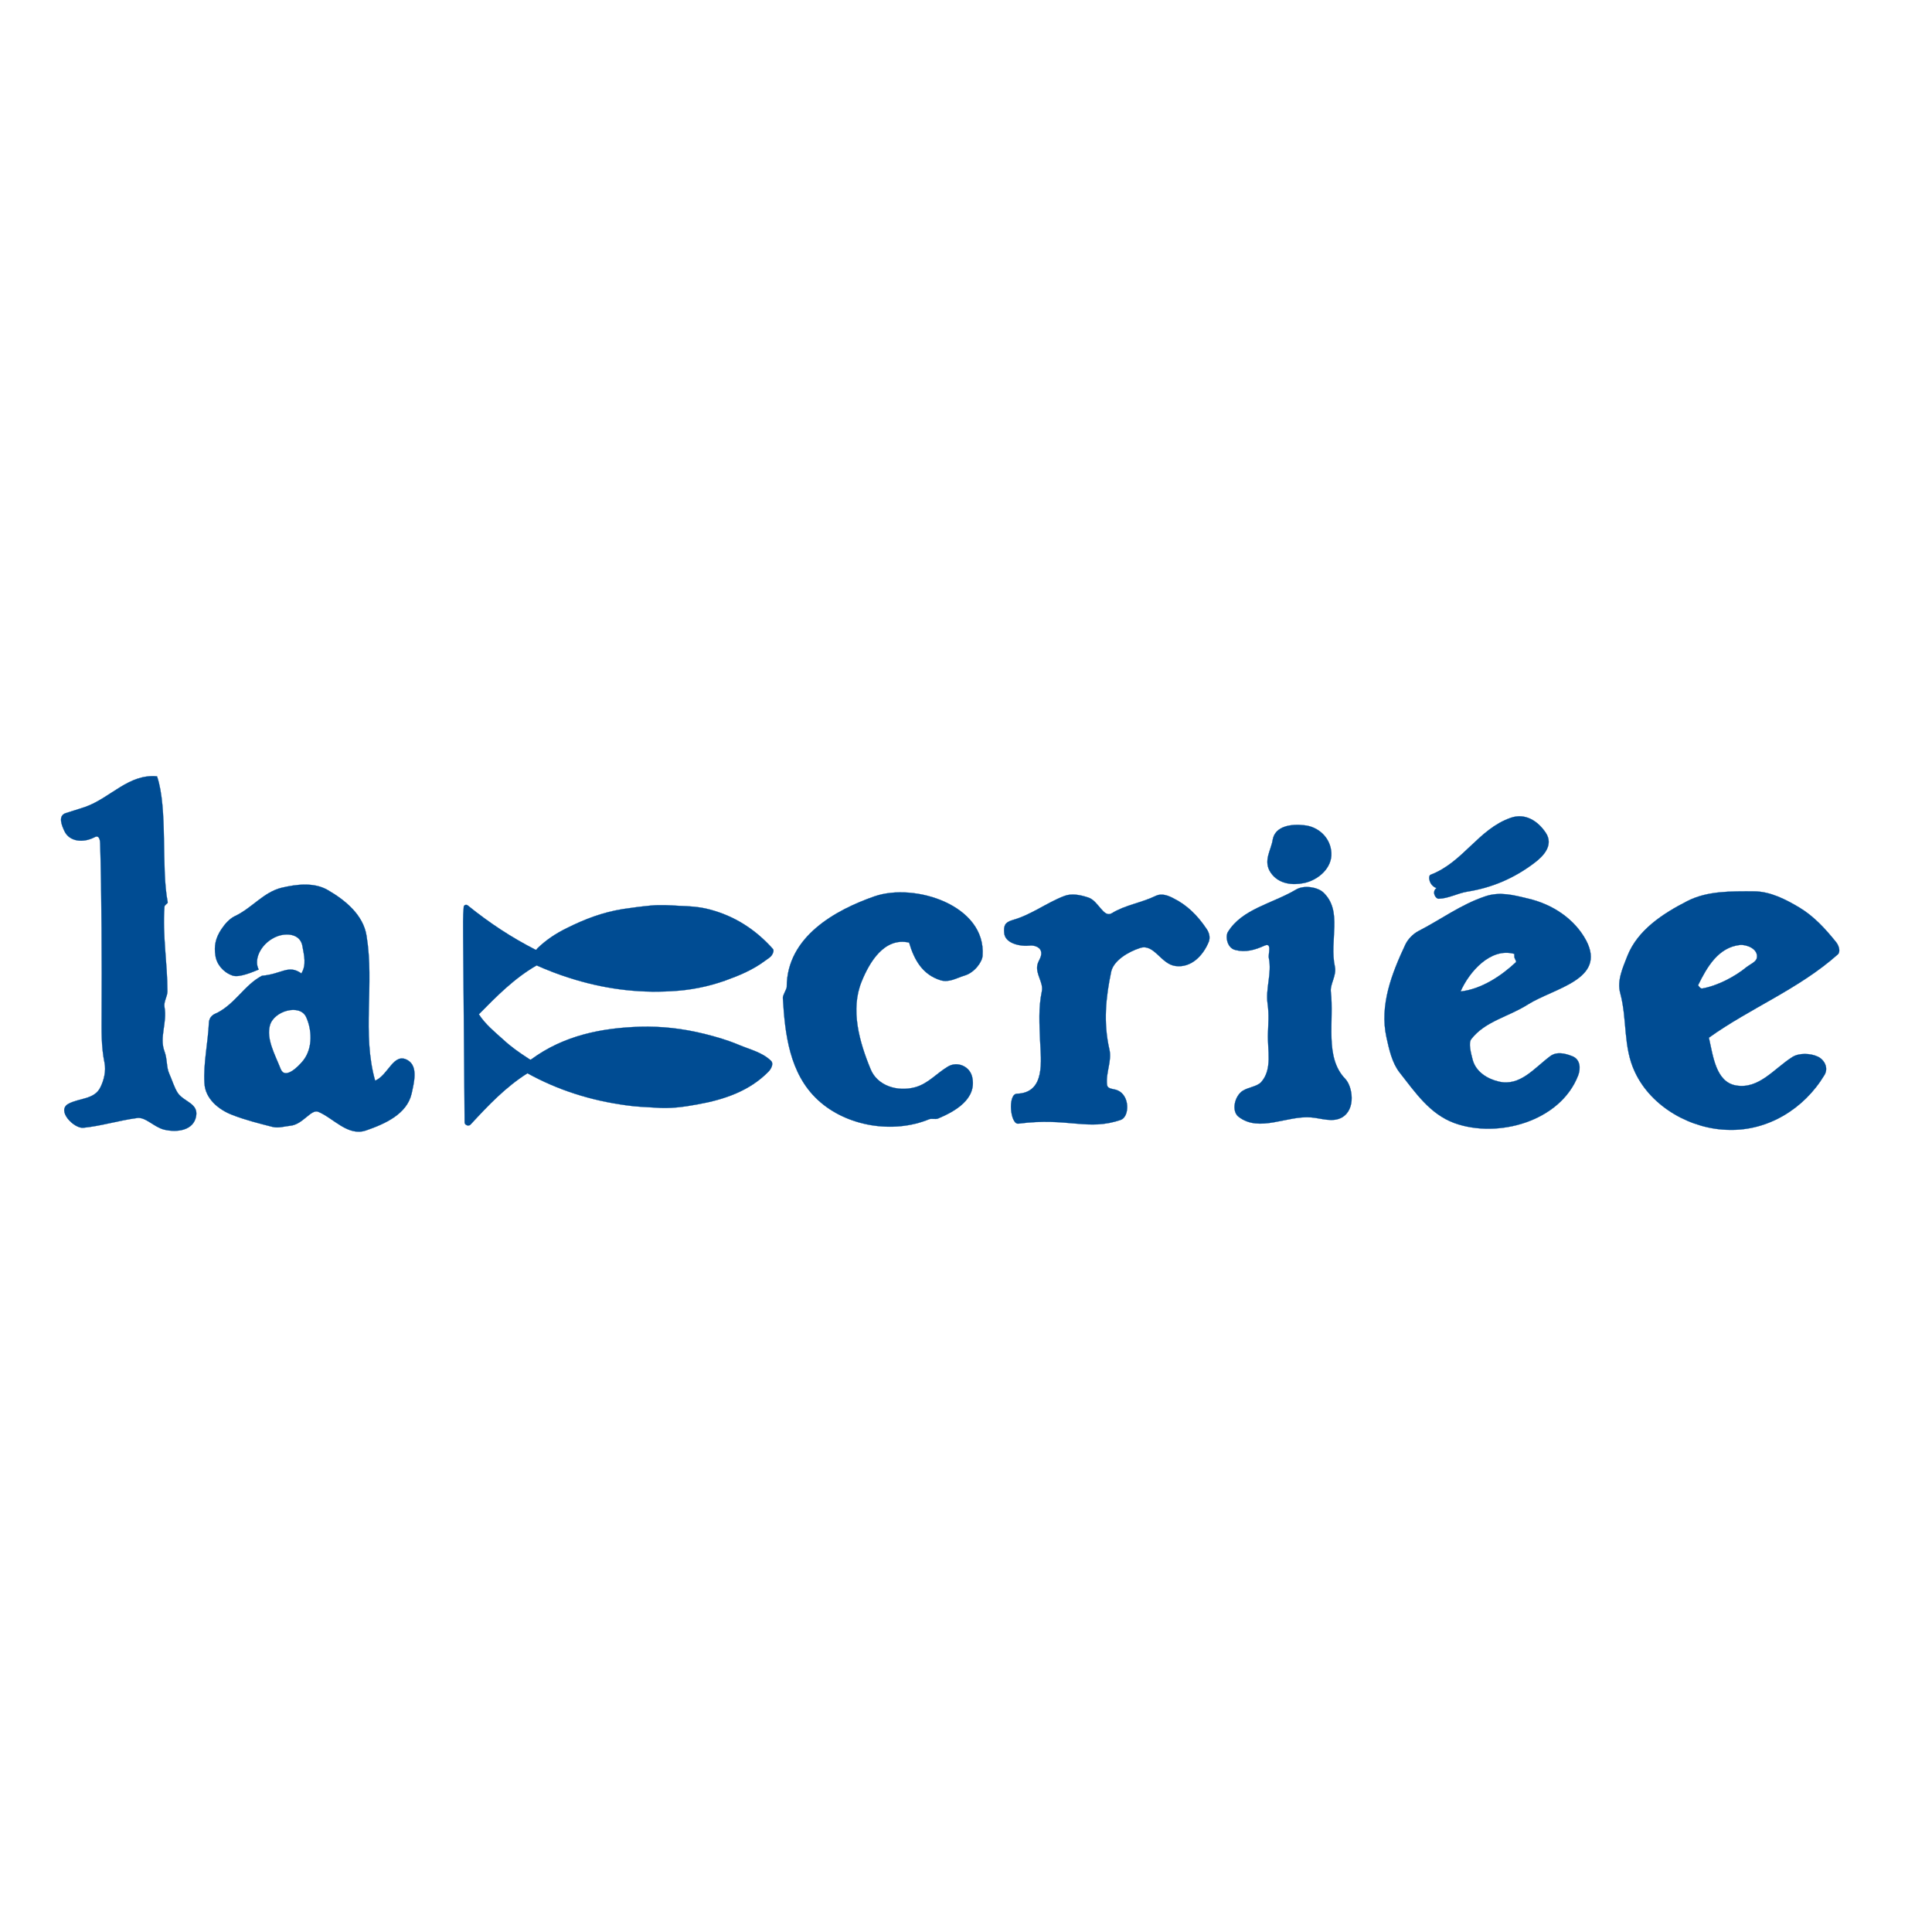 <?xml version="1.0" encoding="UTF-8"?> <svg xmlns="http://www.w3.org/2000/svg" xmlns:xlink="http://www.w3.org/1999/xlink" version="1.1" id="layer" x="0px" y="0px" viewBox="0 0 652 652" style="enable-background:new 0 0 652 652;" xml:space="preserve"> <style type="text/css"> .st0{fill:#004C93;} .st1{fill:none;stroke:#004C93;stroke-width:7.472464e-002;} </style> <g> <path class="st0" d="M276,371.2c-9.6-8.9-11.1-22.3-11.8-34.4c-0.1-0.9,1.3-3,1.3-3.7c0-17.1,16.7-26.1,29.6-30.6 c13.6-4.7,37.7,3,36.5,20c-0.1,2.1-2.7,5.7-6,6.7c-2.7,0.8-5.3,2.5-8.2,1.6c-6.1-1.9-8.9-6.9-10.6-12.7c-8.4-1.9-13.4,6.7-16,13.1 c-3.9,9.5-0.8,20.4,3,29.6c2.2,5.5,8.9,7.8,15.1,6.1c4.3-1.2,7.1-4.6,10.9-6.9c3.2-2,7.5-0.2,8.3,3.5c1.6,7.3-5.6,11.5-11.6,14 c-0.9,0.3-2.1-0.1-2.9,0.2C301.5,382.7,285.7,380.2,276,371.2"></path> <path class="st1" d="M276,371.2c-9.6-8.9-11.1-22.3-11.8-34.4c-0.1-0.9,1.3-3,1.3-3.7c0-17.1,16.7-26.1,29.6-30.6 c13.6-4.7,37.7,3,36.5,20c-0.1,2.1-2.7,5.7-6,6.7c-2.7,0.8-5.3,2.5-8.2,1.6c-6.1-1.9-8.9-6.9-10.6-12.7c-8.4-1.9-13.4,6.7-16,13.1 c-3.9,9.5-0.8,20.4,3,29.6c2.2,5.5,8.9,7.8,15.1,6.1c4.3-1.2,7.1-4.6,10.9-6.9c3.2-2,7.5-0.2,8.3,3.5c1.6,7.3-5.6,11.5-11.6,14 c-0.9,0.3-2.1-0.1-2.9,0.2C301.5,382.7,285.7,380.2,276,371.2z"></path> <path class="st0" d="M351,351.1c-0.2-5.5-0.6-10.8,0.6-16.6c0.6-2.9-2.2-5.8-1.5-8.9c0.3-1.5,1.7-2.8,1.2-4.6 c-0.5-1.7-2.8-2-3.6-1.9c-3.4,0.4-8.5-0.7-8.8-4.2c-0.2-2.4,0.1-3.6,2.8-4.4c6.4-1.8,11.4-5.8,17.4-8.1c2.5-1,5.5-0.4,8.2,0.5 c3.4,1.1,5.1,7,7.9,5.3c4.5-2.8,10-3.5,14.9-5.9c1.9-0.9,4.1-0.1,5.8,0.8c4.7,2.3,8.3,5.9,11.3,10.4c0.9,1.3,1.3,2.9,0.7,4.4 c-1.9,4.6-5.9,8.8-11.2,8.1c-4.9-0.6-7.2-7.6-11.9-6.1c-4.1,1.3-9,4.3-9.8,8c-1.8,8.6-2.7,17.1-0.6,26.3c0.9,3.8-1.3,7.9-0.8,11.9 c0.2,1.5,2.1,1.3,3.4,1.8c4.4,1.7,4.2,8.9,1.3,10c-11.2,3.9-17.8-0.9-34.6,1.3c-2.8,0.4-3.7-10-0.5-10.1 C352.9,368.8,351.3,357.9,351,351.1"></path> <path class="st1" d="M351,351.1c-0.2-5.5-0.6-10.8,0.6-16.6c0.6-2.9-2.2-5.8-1.5-8.9c0.3-1.5,1.7-2.8,1.2-4.6 c-0.5-1.7-2.8-2-3.6-1.9c-3.4,0.4-8.5-0.7-8.8-4.2c-0.2-2.4,0.1-3.6,2.8-4.4c6.4-1.8,11.4-5.8,17.4-8.1c2.5-1,5.5-0.4,8.2,0.5 c3.4,1.1,5.1,7,7.9,5.3c4.5-2.8,10-3.5,14.9-5.9c1.9-0.9,4.1-0.1,5.8,0.8c4.7,2.3,8.3,5.9,11.3,10.4c0.9,1.3,1.3,2.9,0.7,4.4 c-1.9,4.6-5.9,8.8-11.2,8.1c-4.9-0.6-7.2-7.6-11.9-6.1c-4.1,1.3-9,4.3-9.8,8c-1.8,8.6-2.7,17.1-0.6,26.3c0.9,3.8-1.3,7.9-0.8,11.9 c0.2,1.5,2.1,1.3,3.4,1.8c4.4,1.7,4.2,8.9,1.3,10c-11.2,3.9-17.8-0.9-34.6,1.3c-2.8,0.4-3.7-10-0.5-10.1 C352.9,368.8,351.3,357.9,351,351.1z"></path> <path class="st0" d="M427.9,348.8c0.1-3.2,0.4-6.4-0.1-9.9c-0.8-5.4,1.5-10.3,0.4-15.6c-0.3-1.3,1.2-5.3-1.4-4.2 c-3.3,1.5-6.5,2.4-9.9,1.5c-2.9-0.7-3.4-4.7-2.5-6.1c4.8-7.8,14.9-9.5,23-14.3c2.7-1.6,7.2-0.8,9.1,0.9c6.8,6.3,2,16.2,4,25.2 c0.6,2.8-1.6,5.8-1.4,8.2c1.2,10.2-2.2,22.3,4.9,29.6c2.4,2.5,3.7,10.2-1.1,13c-3.2,1.8-6.9,0.3-10.4,0c-8.2-0.7-17.5,5.2-24.5-0.2 c-2.5-1.9-1.4-7,1.4-8.8c1.9-1.2,4.8-1.4,6.2-2.9C429.5,360.8,427.7,354.4,427.9,348.8"></path> <path class="st1" d="M427.9,348.8c0.1-3.2,0.4-6.4-0.1-9.9c-0.8-5.4,1.5-10.3,0.4-15.6c-0.3-1.3,1.2-5.3-1.4-4.2 c-3.3,1.5-6.5,2.4-9.9,1.5c-2.9-0.7-3.4-4.7-2.5-6.1c4.8-7.8,14.9-9.5,23-14.3c2.7-1.6,7.2-0.8,9.1,0.9c6.8,6.3,2,16.2,4,25.2 c0.6,2.8-1.6,5.8-1.4,8.2c1.2,10.2-2.2,22.3,4.9,29.6c2.4,2.5,3.7,10.2-1.1,13c-3.2,1.8-6.9,0.3-10.4,0c-8.2-0.7-17.5,5.2-24.5-0.2 c-2.5-1.9-1.4-7,1.4-8.8c1.9-1.2,4.8-1.4,6.2-2.9C429.5,360.8,427.7,354.4,427.9,348.8z"></path> <path class="st0" d="M449.3,287.8c0.3,5.1-4.4,9.2-9.2,10.2c-3.9,0.8-8.5,0.4-11.2-3.4c-2.8-4,0.1-7.7,0.6-11.2 c0.8-4.7,6.4-5.4,10.6-4.9C444.7,278.9,449,282.5,449.3,287.8"></path> <path class="st1" d="M449.3,287.8c0.3,5.1-4.4,9.2-9.2,10.2c-3.9,0.8-8.5,0.4-11.2-3.4c-2.8-4,0.1-7.7,0.6-11.2 c0.8-4.7,6.4-5.4,10.6-4.9C444.7,278.9,449,282.5,449.3,287.8z"></path> <path class="st0" d="M517.7,291.3c-6.9,5.2-14.3,8.3-22.5,9.6c-3.5,0.6-6.3,2.3-9.7,2.4c-1.1,0-2.4-2.4-0.7-3.6 c-2.5-0.8-3-4.1-2-4.5c11-4.2,16.1-15.4,27-19.2c4.8-1.7,9.1,0.9,11.9,5.1C524.4,285.3,520.8,289,517.7,291.3"></path> <path class="st1" d="M517.7,291.3c-6.9,5.2-14.3,8.3-22.5,9.6c-3.5,0.6-6.3,2.3-9.7,2.4c-1.1,0-2.4-2.4-0.7-3.6 c-2.5-0.8-3-4.1-2-4.5c11-4.2,16.1-15.4,27-19.2c4.8-1.7,9.1,0.9,11.9,5.1C524.4,285.3,520.8,289,517.7,291.3z"></path> <path class="st0" d="M88.4,329.3c6.8-0.6,8.9-3.9,13.3-0.8c1.8-2.9,0.9-6.1,0.4-9c-0.6-4.3-5.2-4.8-8.6-3.5 c-5.1,2-8.1,7.5-6.2,11.2c-1.5,0.6-6.6,2.9-8.9,2c-3.1-1.1-5.3-3.8-5.7-6.7c-0.5-3.2,0-5.9,2-8.9c1.2-1.8,2.7-3.5,4.5-4.4 c5.8-2.7,9.7-8.1,15.8-9.6c5.1-1.2,10.9-1.9,15.5,0.7c6.1,3.5,12.1,8.5,13.2,15.5c2.7,16.5-1.6,33,2.9,48.9c4.5-1.9,6.2-9.7,11-6.9 c3.6,2.1,2.1,7.6,1.3,11.3c-1.6,6.9-9,10.2-15.4,12.4c-6.1,2.1-11-4.2-16.1-6.3c-2.4-1-5.2,4.3-9.4,4.7c-2,0.2-4,0.9-6,0.4 c-4.7-1.2-9.1-2.3-13.5-4c-4.8-1.8-9.3-5.6-9.5-10.8c-0.4-6.7,1.2-13.6,1.5-20.3c0.1-2.3,1.8-3,2.8-3.4 C79.5,338.6,82.5,332.4,88.4,329.3 M102.4,357.8c3.3-4.3,2.8-10.5,0.9-14.6c-2.1-4.5-10.8-2.1-12.2,2.8c-1.3,4.6,1.7,9.9,3.6,14.7 C96.1,364.4,100.5,360.2,102.4,357.8"></path> <path class="st1" d="M102.4,357.8c3.3-4.3,2.8-10.5,0.9-14.6c-2.1-4.5-10.8-2.1-12.2,2.8c-1.3,4.6,1.7,9.9,3.6,14.7 C96.1,364.4,100.5,360.2,102.4,357.8z"></path> <path class="st1" d="M88.4,329.3c6.8-0.6,8.9-3.9,13.3-0.8c1.8-2.9,0.9-6.1,0.4-9c-0.6-4.3-5.2-4.8-8.6-3.5 c-5.1,2-8.1,7.5-6.2,11.2c-1.5,0.6-6.6,2.9-8.9,2c-3.1-1.1-5.3-3.8-5.7-6.7c-0.5-3.2,0-5.9,2-8.9c1.2-1.8,2.7-3.5,4.5-4.4 c5.8-2.7,9.7-8.1,15.8-9.6c5.1-1.2,10.9-1.9,15.5,0.7c6.1,3.5,12.1,8.5,13.2,15.5c2.7,16.5-1.6,33,2.9,48.9c4.5-1.9,6.2-9.7,11-6.9 c3.6,2.1,2.1,7.6,1.3,11.3c-1.6,6.9-9,10.2-15.4,12.4c-6.1,2.1-11-4.2-16.1-6.3c-2.4-1-5.2,4.3-9.4,4.7c-2,0.2-4,0.9-6,0.4 c-4.7-1.2-9.1-2.3-13.5-4c-4.8-1.8-9.3-5.6-9.5-10.8c-0.4-6.7,1.2-13.6,1.5-20.3c0.1-2.3,1.8-3,2.8-3.4 C79.5,338.6,82.5,332.4,88.4,329.3z"></path> <path class="st0" d="M515.6,339c-6.6,4.2-14.4,5.6-19.1,11.7c-1,1.3-0.1,4.7,0.5,7c1.1,4,4.9,6.4,8.8,7.3 c7.2,1.7,11.9-4.5,17.4-8.6c2.2-1.6,5-0.9,7.3,0c2.8,1,3,4.1,2.1,6.5c-6,15.6-27.2,21.4-41.8,16.1c-8.2-3-13.1-10.2-18.5-17.1 c-2.5-3.2-3.5-7.7-4.4-11.8c-2.4-10.9,1.8-21.6,6.4-31.4c0.9-1.8,2.5-3.5,4.4-4.5c7.6-3.9,14.2-8.9,22.5-11.7 c5-1.7,9.7-0.4,14.3,0.7c8.4,1.9,15.9,6.9,19.8,14.2C542.2,330.6,524.5,333.4,515.6,339 M511.1,323.2c-0.1-0.5,0-1.3-0.1-1.3 c-8-2.2-15.2,6.1-18.1,12.7c7.1-0.8,13.8-5.3,18.7-9.9C511.8,324.5,511.3,323.7,511.1,323.2"></path> <path class="st1" d="M511.1,323.2c-0.1-0.5,0-1.3-0.1-1.3c-8-2.2-15.2,6.1-18.1,12.7c7.1-0.8,13.8-5.3,18.7-9.9 C511.8,324.5,511.3,323.7,511.1,323.2z"></path> <path class="st1" d="M515.6,339c-6.6,4.2-14.4,5.6-19.1,11.7c-1,1.3-0.1,4.7,0.5,7c1.1,4,4.9,6.4,8.8,7.3 c7.2,1.7,11.9-4.5,17.4-8.6c2.2-1.6,5-0.9,7.3,0c2.8,1,3,4.1,2.1,6.5c-6,15.6-27.2,21.4-41.8,16.1c-8.2-3-13.1-10.2-18.5-17.1 c-2.5-3.2-3.5-7.7-4.4-11.8c-2.4-10.9,1.8-21.6,6.4-31.4c0.9-1.8,2.5-3.5,4.4-4.5c7.6-3.9,14.2-8.9,22.5-11.7 c5-1.7,9.7-0.4,14.3,0.7c8.4,1.9,15.9,6.9,19.8,14.2C542.2,330.6,524.5,333.4,515.6,339z"></path> <path class="st0" d="M551.7,361.7c-4-8.5-2.5-17.6-4.9-26.5c-1.2-4.3,0.9-8.7,2.4-12.6c3.5-8.8,12-14.3,20.2-18.5 c6.8-3.5,14.8-3.3,22.4-3.3c5.6,0,10.8,2.7,15.5,5.5c4.8,2.9,8.6,7,12.3,11.6c1,1.2,1.6,3.3,0.6,4.2c-13.3,11.8-29.4,18-43.5,28.1 c1.4,6,2.3,14.9,9.1,16.1c7.8,1.4,12.9-5.7,19.1-9.6c2.2-1.4,6.1-1.3,8.6-0.1c2.1,1,3.7,3.7,2.2,6.2c-7,11.6-19.2,18.8-32.1,18.5 C571,381.2,557.3,373.8,551.7,361.7 M589.5,326.3c1.3-1,3.2-1.7,3.4-3.1c0.5-3-3.5-4.5-5.7-4.3c-7.3,0.8-11.1,7.4-14.1,13.5 c-0.1,0.2,0.8,1.3,1.3,1.2C579.6,332.7,585.5,329.6,589.5,326.3"></path> <path class="st1" d="M589.5,326.3c1.3-1,3.2-1.7,3.4-3.1c0.5-3-3.5-4.5-5.7-4.3c-7.3,0.8-11.1,7.4-14.1,13.5 c-0.1,0.2,0.8,1.3,1.3,1.2C579.6,332.7,585.5,329.6,589.5,326.3z"></path> <path class="st1" d="M551.7,361.7c-4-8.5-2.5-17.6-4.9-26.5c-1.2-4.3,0.9-8.7,2.4-12.6c3.5-8.8,12-14.3,20.2-18.5 c6.8-3.5,14.8-3.3,22.4-3.3c5.6,0,10.8,2.7,15.5,5.5c4.8,2.9,8.6,7,12.3,11.6c1,1.2,1.6,3.3,0.6,4.2c-13.3,11.8-29.4,18-43.5,28.1 c1.4,6,2.3,14.9,9.1,16.1c7.8,1.4,12.9-5.7,19.1-9.6c2.2-1.4,6.1-1.3,8.6-0.1c2.1,1,3.7,3.7,2.2,6.2c-7,11.6-19.2,18.8-32.1,18.5 C571,381.2,557.3,373.8,551.7,361.7z"></path> <path class="st0" d="M192.1,330c-3.8-1.2-7.4-2.6-11-4.2c-7.5,4.3-13.5,10.4-19.5,16.5c2.2,3.4,5.3,5.9,8.3,8.6 c2.6,2.4,5.3,4.3,8.4,6.3c0.3,0.2,0.7,0.6,1,0.3c11-8.1,23.8-10.6,36.7-11c7.3-0.2,14.4,0.6,21.7,2.4c4,1,7.8,2.1,11.6,3.7 c3.8,1.6,7.9,2.5,10.9,5.4c1,1,0,2.8-0.9,3.7c-6.4,6.5-14.9,9.4-23.9,11c-4.8,0.9-9.4,1.5-14.2,1.1c-3.3-0.2-6.6-0.3-9.9-0.8 c-11.9-1.6-23-5.1-33.3-10.8c-7.3,4.6-13.2,10.8-19.2,17.3c-0.6,0.7-2,0.2-2-0.7c0-0.1-0.5-62.8-0.5-62.9c0-3.3-0.1-6.6,0.2-9.9 c0.1-0.7,1-0.8,1.4-0.4c7.3,5.9,14.6,10.7,22.8,14.9c0.4,0.2,0.5-0.4,0.7-0.5c2.9-2.8,6.2-5,9.9-6.8c6-3,12-5.3,18.8-6.4 c3.3-0.5,6.4-0.9,9.6-1.2c3.2-0.3,6.3-0.1,9.5,0.1c3.4,0.1,6.8,0.3,10.2,1.2c8.5,2.2,15.6,6.8,21.4,13.3c0.5,0.5,0.1,1.5-0.3,2.1 c-0.6,0.9-1.5,1.3-2.4,2c-4.2,3.1-8.6,4.9-13.3,6.6c-5.9,2.1-12,3.3-18.3,3.6C214.8,335.2,203.3,333.6,192.1,330"></path> <path class="st1" d="M192.1,330c-3.8-1.2-7.4-2.6-11-4.2c-7.5,4.3-13.5,10.4-19.5,16.5c2.2,3.4,5.3,5.9,8.3,8.6 c2.6,2.4,5.3,4.3,8.4,6.3c0.3,0.2,0.7,0.6,1,0.3c11-8.1,23.8-10.6,36.7-11c7.3-0.2,14.4,0.6,21.7,2.4c4,1,7.8,2.1,11.6,3.7 c3.8,1.6,7.9,2.5,10.9,5.4c1,1,0,2.8-0.9,3.7c-6.4,6.5-14.9,9.4-23.9,11c-4.8,0.9-9.4,1.5-14.2,1.1c-3.3-0.2-6.6-0.3-9.9-0.8 c-11.9-1.6-23-5.1-33.3-10.8c-7.3,4.6-13.2,10.8-19.2,17.3c-0.6,0.7-2,0.2-2-0.7c0-0.1-0.5-62.8-0.5-62.9c0-3.3-0.1-6.6,0.2-9.9 c0.1-0.7,1-0.8,1.4-0.4c7.3,5.9,14.6,10.7,22.8,14.9c0.4,0.2,0.5-0.4,0.7-0.5c2.9-2.8,6.2-5,9.9-6.8c6-3,12-5.3,18.8-6.4 c3.3-0.5,6.4-0.9,9.6-1.2c3.2-0.3,6.3-0.1,9.5,0.1c3.4,0.1,6.8,0.3,10.2,1.2c8.5,2.2,15.6,6.8,21.4,13.3c0.5,0.5,0.1,1.5-0.3,2.1 c-0.6,0.9-1.5,1.3-2.4,2c-4.2,3.1-8.6,4.9-13.3,6.6c-5.9,2.1-12,3.3-18.3,3.6C214.8,335.2,203.3,333.6,192.1,330z"></path> <g> <path class="st0" d="M55.3,381.2c-3.4-0.9-6.2-4.3-9-3.9c-6.1,0.8-12.2,2.7-18.2,3.3c-3.1,0.3-9.2-5.8-5-8.1 c3.7-2,8.8-1.4,10.8-5.6c1.2-2.4,1.9-5.5,1.4-8.1c-1.2-5.8-1-11.1-1-16.7c0.1-16.3,0-41.2-0.5-57.5c0-0.4-0.1-3-1.8-2.1 c-4,2.1-8.5,1.5-10.2-1.9c-0.9-1.9-2.4-5.3,0.4-6.2c2.2-0.7,4.5-1.4,6.6-2.1c8.6-3.1,14.6-11.2,24.2-10.3 c3.7,11,1.3,30.8,3.6,42.5c0.1,0.4-1.1,0.9-1.1,1.5c-0.7,9.7,1,19,1,28.6c0,1.6-1.3,3.5-1,5.2c1,5.3-1.8,10.2,0,15 c1,2.6,0.6,5.3,1.6,7.5c1,2.2,1.7,4.8,3,6.7c2.2,2.9,6.8,3.4,6.1,7.6C65.4,381.5,59.8,382.3,55.3,381.2"></path> </g> <path class="st1" d="M55.3,381.2c-3.4-0.9-6.2-4.3-9-3.9c-6.1,0.8-12.2,2.7-18.2,3.3c-3.1,0.3-9.2-5.8-5-8.1 c3.7-2,8.8-1.4,10.8-5.6c1.2-2.4,1.9-5.5,1.4-8.1c-1.2-5.8-1-11.1-1-16.7c0.1-16.3,0-41.2-0.5-57.5c0-0.4-0.1-3-1.8-2.1 c-4,2.1-8.5,1.5-10.2-1.9c-0.9-1.9-2.4-5.3,0.4-6.2c2.2-0.7,4.5-1.4,6.6-2.1c8.6-3.1,14.6-11.2,24.2-10.3c3.7,11,1.3,30.8,3.6,42.5 c0.1,0.4-1.1,0.9-1.1,1.5c-0.7,9.7,1,19,1,28.6c0,1.6-1.3,3.5-1,5.2c1,5.3-1.8,10.2,0,15c1,2.6,0.6,5.3,1.6,7.5 c1,2.2,1.7,4.8,3,6.7c2.2,2.9,6.8,3.4,6.1,7.6C65.4,381.5,59.8,382.3,55.3,381.2z"></path> </g> </svg> 